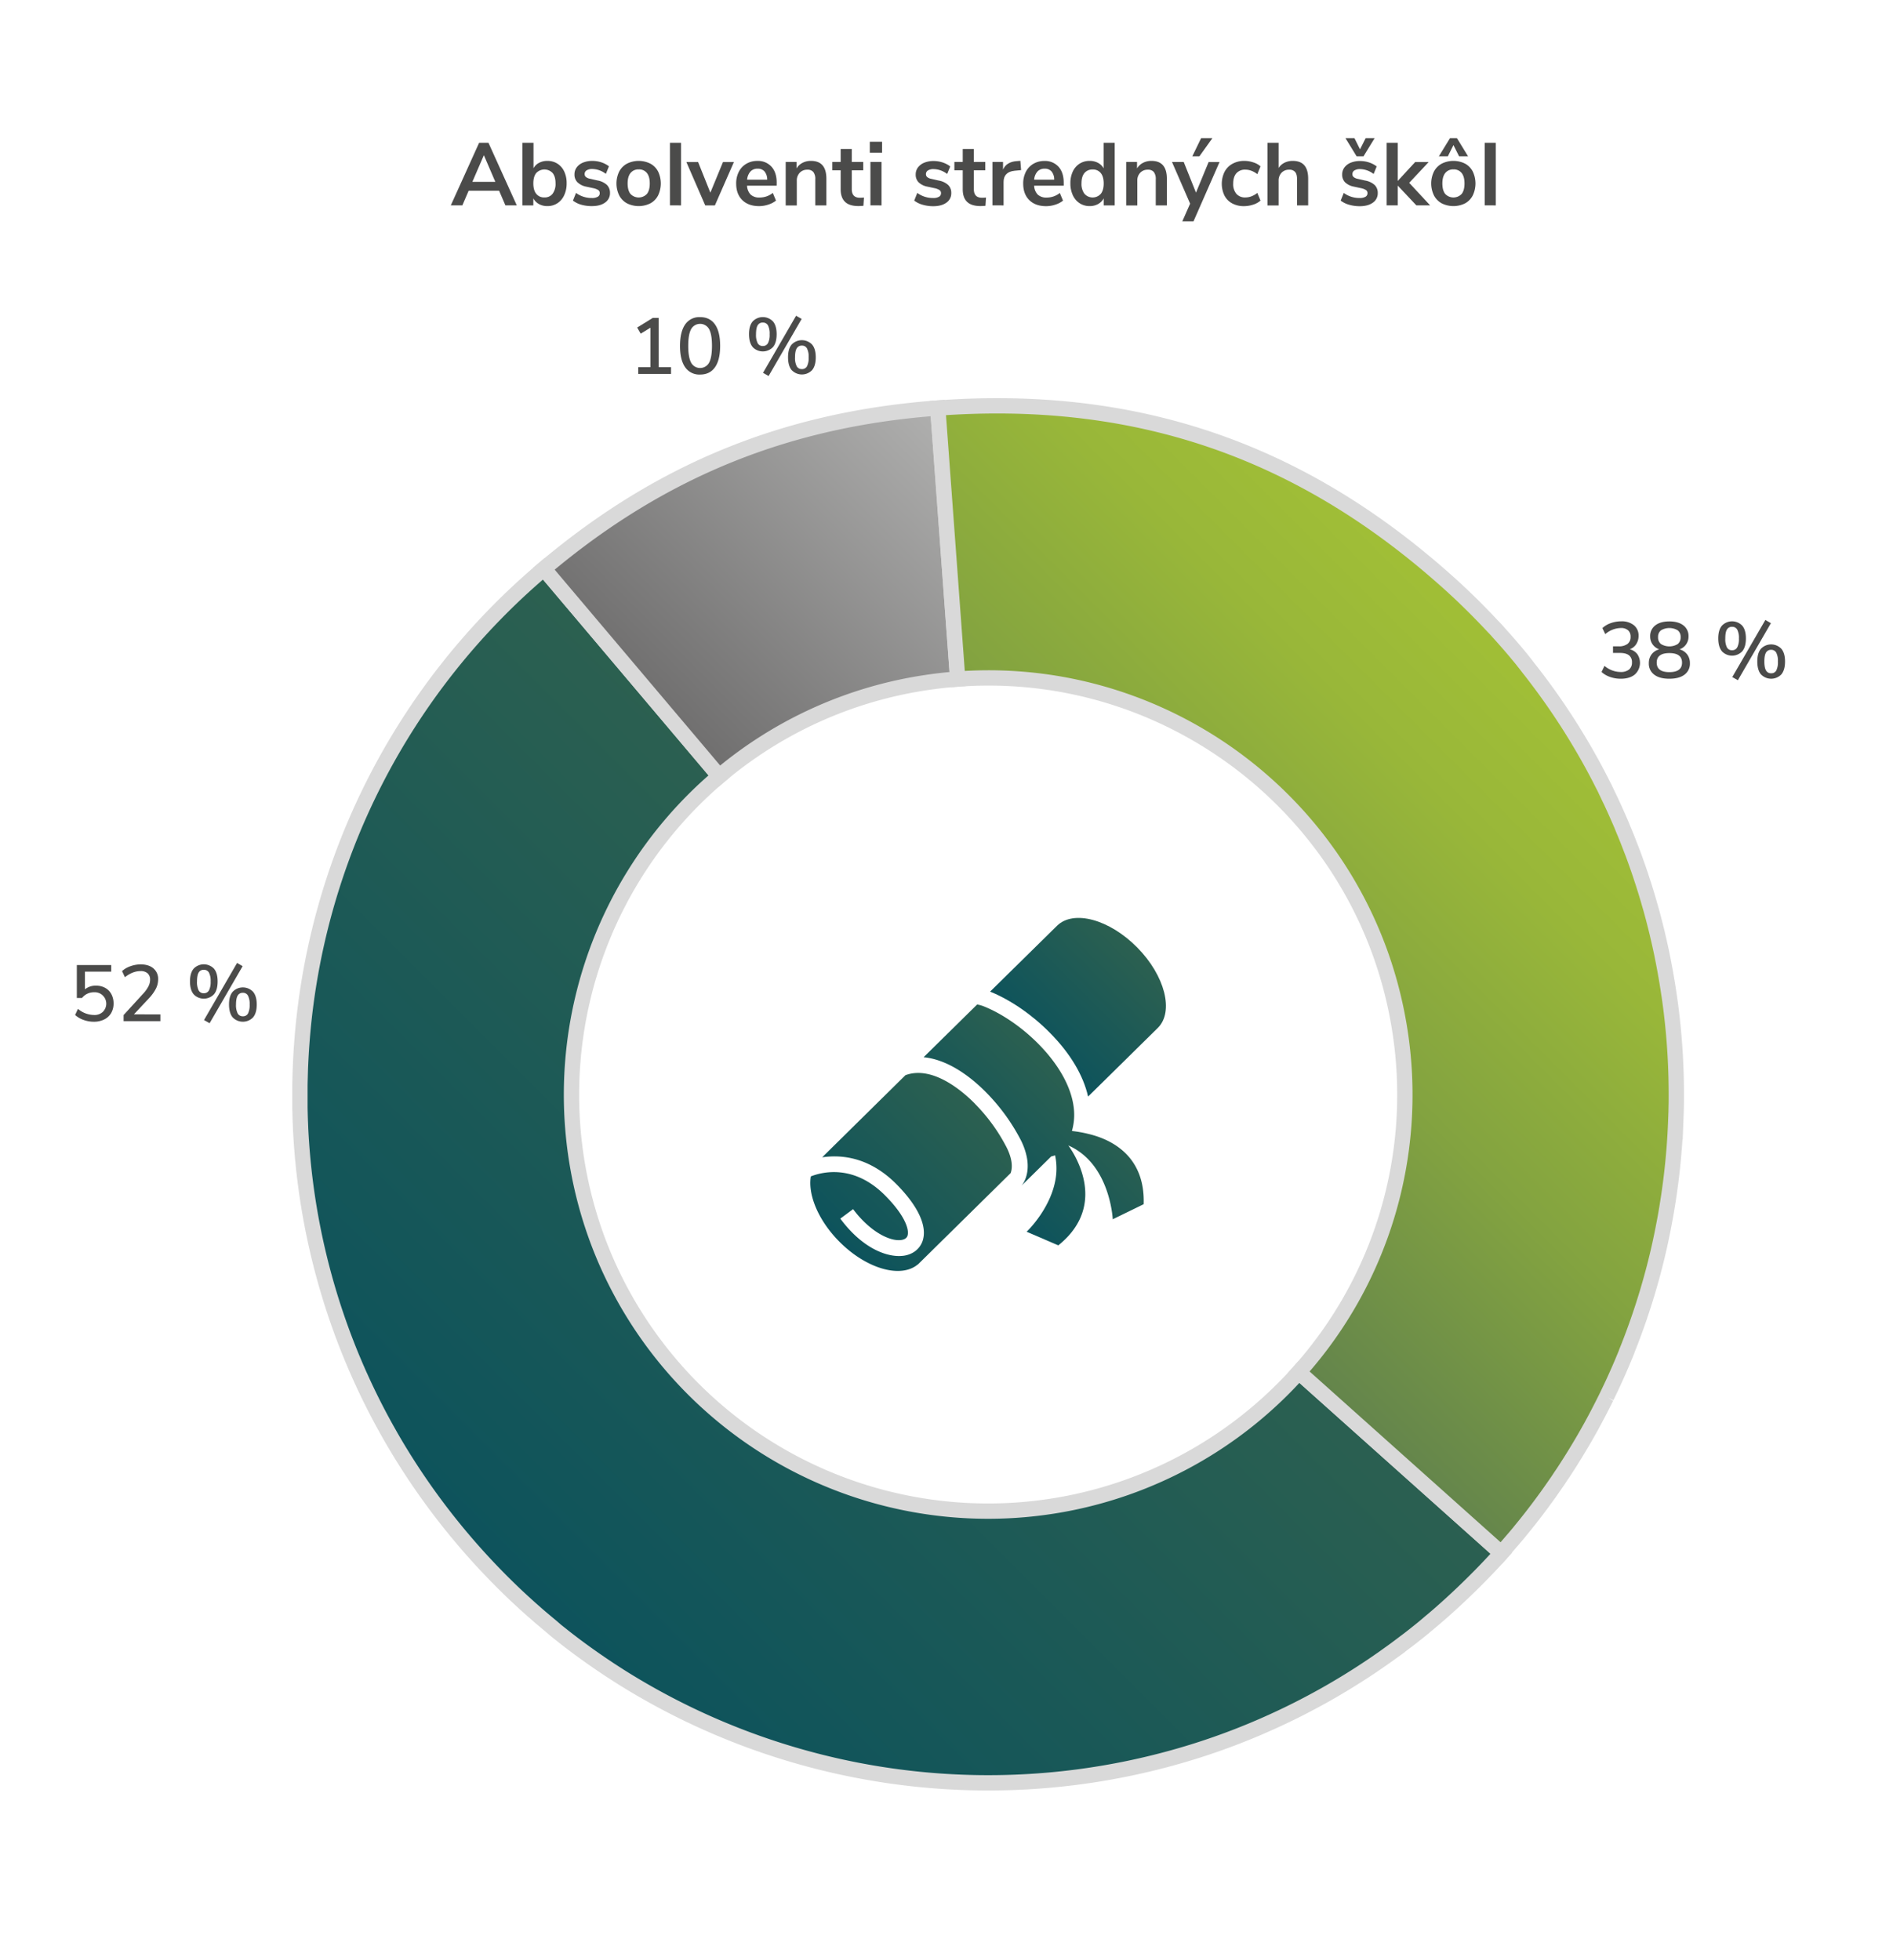 <svg id="Vrstva_1" data-name="Vrstva 1" xmlns="http://www.w3.org/2000/svg" xmlns:xlink="http://www.w3.org/1999/xlink" viewBox="0 0 1236 1280"><defs><linearGradient id="Nepojmenovaný_přechod_11" x1="196.42" y1="689.63" x2="682.77" y2="716.82" gradientTransform="translate(-317.67 719.31) rotate(-48.2)" gradientUnits="userSpaceOnUse"><stop offset="0" stop-color="#0d535c"/><stop offset="1" stop-color="#2c6050"/></linearGradient><linearGradient id="Nepojmenovaný_přechod_9" x1="686.19" y1="389.63" x2="956.7" y2="404.76" gradientTransform="translate(-317.67 719.31) rotate(-48.2)" gradientUnits="userSpaceOnUse"><stop offset="0" stop-color="#6f6e6e"/><stop offset="1" stop-color="#b0b0af"/></linearGradient><linearGradient id="Nepojmenovaný_přechod_10" x1="657.35" y1="769.78" x2="1090.97" y2="794.02" gradientTransform="translate(-317.67 719.31) rotate(-48.2)" gradientUnits="userSpaceOnUse"><stop offset="0" stop-color="#63844c"/><stop offset="0.41" stop-color="#83a340"/><stop offset="0.77" stop-color="#99b739"/><stop offset="1" stop-color="#a1bf36"/></linearGradient><linearGradient id="Nepojmenovaný_přechod_13" x1="548.22" y1="811.06" x2="637.53" y2="721.75" gradientTransform="matrix(1, 0, 0, 1, 0, 0)" xlink:href="#Nepojmenovaný_přechod_11"/><linearGradient id="Nepojmenovaný_přechod_13-2" x1="677.49" y1="683.18" x2="742.22" y2="618.46" gradientTransform="matrix(1, 0, 0, 1, 0, 0)" xlink:href="#Nepojmenovaný_přechod_11"/><linearGradient id="Nepojmenovaný_přechod_13-3" x1="639.65" y1="773.68" x2="704.8" y2="708.53" gradientTransform="matrix(1, 0, 0, 1, 0, 0)" xlink:href="#Nepojmenovaný_přechod_11"/></defs><path d="M394.34,820.35a272.14,272.14,0,0,0,453.71,75.73L980.3,1014.32c-.63.7-1.26,1.4-1.91,2.09l-2.06,2.26-1.69,1.84-2.11,2.24c-8.81,9.31-18.53,18.77-28.09,27.35l-.83.74c-2.78,2.49-5.55,4.89-8.27,7.19l-1,.81-2.35,2-2.37,2q-2.35,1.93-4.76,3.84l-2.4,1.9-2.41,1.88-2,1.5c-1,.74-1.94,1.48-2.92,2.21l-2.46,1.84q-2.44,1.83-4.94,3.62a447.33,447.33,0,0,1-88.29,49.61c-1.56.67-3.14,1.32-4.71,1.95q-8.55,3.5-17.27,6.63l-4.06,1.45-.19.06-4.74,1.62c-1.59.53-3.17,1.06-4.76,1.57a450.72,450.72,0,0,1-376.65-46.33c-1.19-.74-2.39-1.49-3.56-2.26-1-.63-2-1.28-3-1.93s-1.75-1.13-2.62-1.7l-1-.67q-5.47-3.63-10.88-7.45l0,0q-9.54-6.71-18.76-14l-3.42-2.72-.4-.31L360,1062.2l-3.6-3-3.56-3-3.16-2.74c-1-.9-2.07-1.81-3.1-2.73l-.77-.69c-.9-.8-1.79-1.62-2.7-2.44-1.93-1.75-3.84-3.53-5.75-5.31l-.56-.53a458.34,458.34,0,0,1-34.89-36.91A453,453,0,0,1,257,941.42c-.18-.29-.36-.6-.53-.92-.77-1.32-1.54-2.64-2.29-4s-1.67-2.93-2.48-4.41q-2.62-4.73-5.12-9.52c-.6-1.15-1.2-2.31-1.79-3.47q-1.92-3.74-3.76-7.53c-.45-.91-.9-1.84-1.34-2.77q-2.32-4.83-4.52-9.74c-.43-.9-.83-1.81-1.23-2.73-.26-.58-.51-1.16-.76-1.75-.54-1.21-1.07-2.42-1.58-3.65s-1.06-2.48-1.57-3.72c-.27-.63-.53-1.27-.79-1.9-.47-1.15-.94-2.3-1.4-3.45-.18-.46-.36-.92-.55-1.37l-1.39-3.57c-.61-1.56-1.2-3.13-1.79-4.7s-1.17-3.14-1.73-4.72a448,448,0,0,1-25.56-121.23c-.12-1.64-.22-3.28-.32-4.93s-.18-3.28-.26-4.93l0-.31q-.09-2.16-.18-4.35c-.1-2.87-.18-5.75-.23-8.62,0-1,0-1.92,0-2.89,0-.33,0-.67,0-1,0-2,0-3.92,0-5.89,0-1.08,0-2.17,0-3.27,0-2.18.06-4.38.13-6.55q.21-9.13.82-18.23c.06-1,.13-2,.21-3.06A448.47,448.47,0,0,1,355.1,371.42L469.63,506.94a272.51,272.51,0,0,0-75.29,313.41Z" stroke="#d9d9d9" stroke-miterlimit="10" stroke-width="10" fill="url(#Nepojmenovaný_přechod_11)"/><path d="M612.3,266.45v0l13,177q-9.45.71-19,2.08l-.43.07a270.73,270.73,0,0,0-136.26,61.34L355.1,371.42c38.89-32.87,79.5-57.72,123.18-75.11C519.78,279.78,564.06,270,612.3,266.45Z" stroke="#d9d9d9" stroke-miterlimit="10" stroke-width="10" fill="url(#Nepojmenovaný_přechod_9)"/><path d="M949.33,383.77q2,1.85,4,3.72c1.41,1.33,2.8,2.65,4.18,4,1.23,1.18,2.45,2.38,3.65,3.56l.73.72c1.17,1.17,2.34,2.33,3.5,3.51.16.15.32.32.48.49q1.93,2,3.82,3.93c1.28,1.33,2.54,2.65,3.79,4l.39.41L977,411.4c.35.39.7.76,1,1.15.8.88,1.6,1.76,2.38,2.64q4.75,5.3,9.33,10.74l2.19,2.63,1.86,2.26,1,1.3c.69.85,1.37,1.69,2,2.55.35.43.71.87,1,1.31q2.75,3.43,5.39,6.94,4.17,5.47,8.17,11.1c.19.25.37.52.56.77l2.17,3.09c.26.36.51.74.77,1.11l1.91,2.77.84,1.24q2.5,3.71,4.93,7.46,1.32,2,2.61,4.06c.86,1.36,1.71,2.72,2.56,4.1s1.68,2.73,2.51,4.12,1.66,2.76,2.48,4.16,1.63,2.78,2.43,4.18,1.61,2.81,2.39,4.22q2.37,4.23,4.65,8.52t4.46,8.65c.49.95,1,1.9,1.44,2.86,1,2.09,2,4.18,3,6.3q1,2,1.89,4c.55,1.19,1.1,2.39,1.64,3.59.3.64.58,1.28.86,1.92.42.94.84,1.88,1.25,2.84.61,1.37,1.21,2.75,1.81,4.14.35.83.7,1.65,1,2.47.42,1,.82,2,1.22,2.93.82,2,1.64,4,2.44,6.06,1,2.57,2,5.17,3,7.77.58,1.55,1.14,3.1,1.7,4.65q1.67,4.65,3.26,9.36c.52,1.57,1,3.15,1.55,4.72q2,6.21,3.84,12.52c.32,1.17.65,2.32,1,3.48.17.64.37,1.29.55,1.92.86,3.12,1.7,6.25,2.49,9.39q1.1,4.27,2.1,8.6c0,.21.1.42.14.63.28,1.19.55,2.39.82,3.58q1.13,5,2.12,10c.25,1.29.5,2.57.74,3.86.1.49.19,1,.28,1.47.25,1.28.49,2.58.71,3.88s.46,2.6.68,3.9c.12.68.23,1.36.34,2,.39,2.38.76,4.75,1.12,7.13.06.44.14.87.2,1.31.28,1.84.53,3.68.78,5.5.21,1.61.42,3.2.62,4.8.14,1.12.28,2.24.4,3.34a449.49,449.49,0,0,1,2.94,53.16.11.11,0,0,1,0,.08c0,1.78,0,3.54-.06,5.31,0,.94-.05,1.88-.06,2.83s0,1.82-.08,2.73c-.06,1.72-.12,3.45-.19,5.19a446.13,446.13,0,0,1-5.08,51.93q-.54,3.44-1.12,6.86c-.21,1.21-.42,2.42-.64,3.63q-1,5.45-2.09,10.83c-.33,1.59-.67,3.17-1,4.76,0,.15-.06.3-.1.44-.38,1.81-.79,3.62-1.21,5.43q-2.74,11.91-6.14,23.54c-.43,1.48-.85,3-1.3,4.43q-1.08,3.58-2.22,7.16c-.83,2.63-1.7,5.24-2.58,7.84s-1.79,5.19-2.72,7.77c-.46,1.28-.93,2.57-1.41,3.86-.94,2.56-1.92,5.11-2.92,7.66-.5,1.28-1,2.55-1.52,3.81l0,.15q-1.51,3.72-3.07,7.41c-.54,1.26-1.07,2.51-1.61,3.75s-1.1,2.5-1.66,3.74-1.1,2.49-1.67,3.72-1.13,2.47-1.71,3.7-1.16,2.46-1.75,3.68-1.1,2.3-1.66,3.45a2.12,2.12,0,0,0-.11.21c-.6,1.22-1.2,2.44-1.81,3.64s-1.22,2.42-1.84,3.62-1.21,2.36-1.82,3.53q-2.37,4.51-4.83,9c-.46.8-.91,1.61-1.36,2.41-.58,1.06-1.18,2.11-1.78,3.15l-1.82,3.15c-.06.09-.1.17-.15.26l-.39.65q-1.62,2.76-3.28,5.48c-.06.12-.13.25-.2.36l-.48.78c-.61,1-1.22,2-1.85,3s-1.14,1.83-1.71,2.74c-.06.08-.11.17-.16.25l-.8,1.26c-.54.86-1.09,1.71-1.64,2.56-.73,1.14-1.46,2.27-2.2,3.39l-.9,1.33c-1,1.45-1.92,2.9-2.9,4.35l-.7,1-1.51,2.18-1.46,2.1c-.54.78-1.09,1.56-1.64,2.33q-2.33,3.28-4.73,6.52c-.93,1.26-1.86,2.5-2.8,3.75q-2.82,3.75-5.71,7.41c-1,1.23-1.94,2.44-2.92,3.66s-2,2.43-2.95,3.63-1.77,2.14-2.66,3.2c-.21.26-.42.51-.64.75-.85,1-1.71,2-2.58,3-.2.25-.41.5-.64.75-.77.9-1.54,1.79-2.32,2.68-.39.45-.78.91-1.18,1.35s-.76.87-1.15,1.3l-1.14,1.3L848.05,896.08a271.52,271.52,0,0,0,66.35-220.6v0c-20.78-142.17-148-242.49-289.09-232l-13-177v0c127.59-9.36,234.34,26.51,329.9,110.9Q945.8,380.52,949.33,383.77Z" stroke="#d9d9d9" stroke-miterlimit="10" stroke-width="10" fill="url(#Nepojmenovaný_přechod_10)"/><path d="M430.08,239.79h8.06v4.42H416.72v-4.42h8V214l-6.4,3.9-2.29-4,10.19-6.29h3.85Z" fill="#4b4b4a"/><path d="M447.37,239.84Q444,235.06,444,225.91t3.35-14a11.17,11.17,0,0,1,9.75-4.81q6.4,0,9.75,4.79t3.36,13.93q0,9.21-3.36,14t-9.75,4.79A11.18,11.18,0,0,1,447.37,239.84Zm15.63-3c1.25-2.33,1.87-6,1.87-11s-.62-8.58-1.87-10.89a6.72,6.72,0,0,0-11.75,0q-1.87,3.47-1.88,10.89t1.88,11a6.69,6.69,0,0,0,11.75,0Z" fill="#4b4b4a"/><path d="M491.44,226.63q-2.38-2.85-2.39-8.37t2.39-8.34a9.16,9.16,0,0,1,13.26,0c1.6,1.89,2.39,4.67,2.39,8.34s-.79,6.51-2.39,8.4a9.15,9.15,0,0,1-13.26,0Zm10-2.52a12,12,0,0,0,1.09-5.85,11.72,11.72,0,0,0-1.09-5.77,3.68,3.68,0,0,0-3.38-1.82,3.63,3.63,0,0,0-3.36,1.79q-1.06,1.8-1.07,5.8a12.18,12.18,0,0,0,1.07,5.85,3.6,3.6,0,0,0,3.36,1.85A3.67,3.67,0,0,0,501.43,224.11Zm.41,21.45-3.64-2.08,21.58-37.28,3.64,2.08Zm15.08-3.82q-2.38-2.84-2.39-8.4t2.39-8.34a9.19,9.19,0,0,1,13.29,0q2.41,2.83,2.41,8.34c0,3.68-.79,6.47-2.39,8.37a9.21,9.21,0,0,1-13.31,0Zm10-2.55a12.18,12.18,0,0,0,1.07-5.85,11.8,11.8,0,0,0-1.1-5.8,3.59,3.59,0,0,0-3.32-1.84,3.67,3.67,0,0,0-3.38,1.82q-1.1,1.81-1.1,5.82a11.89,11.89,0,0,0,1.1,5.85,3.66,3.66,0,0,0,3.38,1.85A3.6,3.6,0,0,0,526.93,239.19Z" fill="#4b4b4a"/><path d="M1069.11,427.27a10.23,10.23,0,0,1-1.69,13.23q-3.39,2.76-9.16,2.76a20.8,20.8,0,0,1-7-1.17,15.79,15.79,0,0,1-5.57-3.25l1.93-4a16.33,16.33,0,0,0,10.45,4,8.53,8.53,0,0,0,5.59-1.59,5.79,5.79,0,0,0,1.9-4.7,5.52,5.52,0,0,0-1.95-4.61q-2-1.53-5.91-1.53h-4.52v-4.32h3.69a9.17,9.17,0,0,0,5.8-1.58,5.6,5.6,0,0,0,2-4.66,5.36,5.36,0,0,0-1.66-4.23,6.79,6.79,0,0,0-4.68-1.49,16,16,0,0,0-10.19,4l-1.88-3.95a15.19,15.19,0,0,1,5.49-3.25,20.32,20.32,0,0,1,6.84-1.17,12.48,12.48,0,0,1,8.21,2.54,8.52,8.52,0,0,1,3.07,6.92,9.72,9.72,0,0,1-1.51,5.41,8.51,8.51,0,0,1-4.21,3.38A9,9,0,0,1,1069.11,427.27Z" fill="#4b4b4a"/><path d="M1101.63,427.4a9.34,9.34,0,0,1,1.77,5.72,8.85,8.85,0,0,1-3.51,7.46q-3.51,2.67-9.91,2.68t-9.9-2.68a8.85,8.85,0,0,1-3.51-7.46,9.4,9.4,0,0,1,1.79-5.78,9.07,9.07,0,0,1,5-3.27,9.17,9.17,0,0,1-4.34-3.28,8.73,8.73,0,0,1-1.59-5.2,8.62,8.62,0,0,1,3.33-7.15q3.33-2.62,9.2-2.62t9.21,2.62a8.62,8.62,0,0,1,3.32,7.15,8.76,8.76,0,0,1-5.87,8.48A9.11,9.11,0,0,1,1101.63,427.4Zm-3.38,5.35q0-6.24-8.27-6.24t-8.26,6.24q0,6.19,8.26,6.19T1098.25,432.75Zm-13.78-21.08a5.33,5.33,0,0,0-1.87,4.39,5.53,5.53,0,0,0,1.87,4.52,10.53,10.53,0,0,0,11,0,5.56,5.56,0,0,0,1.87-4.52,5.36,5.36,0,0,0-1.87-4.39,10.65,10.65,0,0,0-11,0Z" fill="#4b4b4a"/><path d="M1124.3,425.32q-2.38-2.86-2.39-8.38t2.39-8.34a9.16,9.16,0,0,1,13.26,0c1.6,1.89,2.39,4.67,2.39,8.34s-.79,6.51-2.39,8.4a9.14,9.14,0,0,1-13.26,0Zm10-2.53a12,12,0,0,0,1.09-5.85,11.75,11.75,0,0,0-1.09-5.77,3.68,3.68,0,0,0-3.38-1.82,3.62,3.62,0,0,0-3.36,1.8q-1.07,1.78-1.06,5.79a12.19,12.19,0,0,0,1.06,5.85,3.6,3.6,0,0,0,3.36,1.85A3.67,3.67,0,0,0,1134.29,422.79Zm.41,21.45-3.64-2.08,21.58-37.28,3.64,2.08Zm15.08-3.82q-2.38-2.84-2.39-8.4t2.39-8.34a9.19,9.19,0,0,1,13.29,0q2.42,2.83,2.42,8.34t-2.39,8.38a9.21,9.21,0,0,1-13.32,0Zm10-2.55a12.18,12.18,0,0,0,1.07-5.85,11.75,11.75,0,0,0-1.09-5.79,3.62,3.62,0,0,0-3.33-1.85,3.67,3.67,0,0,0-3.38,1.82Q1152,428,1152,432t1.09,5.85a3.66,3.66,0,0,0,3.38,1.85A3.6,3.6,0,0,0,1159.79,437.87Z" fill="#4b4b4a"/><path d="M68.72,645.16a10.07,10.07,0,0,1,4,4.1,12.57,12.57,0,0,1,1.43,6.09,12.16,12.16,0,0,1-1.58,6.24,10.67,10.67,0,0,1-4.53,4.18,15,15,0,0,1-6.84,1.49,19.43,19.43,0,0,1-6.68-1.2,15.9,15.9,0,0,1-5.48-3.22l1.87-4a16.22,16.22,0,0,0,10.35,4A7.83,7.83,0,0,0,67,660.94,7.48,7.48,0,0,0,61.55,648a9.89,9.89,0,0,0-8,3.74H50.16V630.23H72.62v4.32H55.46v11.54a10.92,10.92,0,0,1,7.23-2.39A12.13,12.13,0,0,1,68.72,645.16Z" fill="#4b4b4a"/><path d="M104.71,662.47v4.42h-24v-4l12.64-13.83a21.54,21.54,0,0,0,3.53-4.84A9.58,9.58,0,0,0,98,639.9a5.43,5.43,0,0,0-1.62-4.26,6.65,6.65,0,0,0-4.62-1.46c-3.44,0-6.83,1.34-10.2,4l-1.87-4A15.81,15.81,0,0,1,85.15,631a19.67,19.67,0,0,1,6.71-1.19c3.5,0,6.28.87,8.32,2.62a8.85,8.85,0,0,1,3.07,7.1,13.69,13.69,0,0,1-1.38,6,28,28,0,0,1-4.6,6.4l-9.83,10.5Z" fill="#4b4b4a"/><path d="M126.44,649.32q-2.39-2.87-2.39-8.38t2.39-8.34a9.16,9.16,0,0,1,13.26,0c1.6,1.89,2.39,4.67,2.39,8.34s-.79,6.51-2.39,8.4a9.14,9.14,0,0,1-13.26,0Zm10-2.53a12,12,0,0,0,1.09-5.85,11.75,11.75,0,0,0-1.09-5.77,3.68,3.68,0,0,0-3.38-1.82,3.62,3.62,0,0,0-3.36,1.8q-1.06,1.79-1.07,5.79a12.18,12.18,0,0,0,1.07,5.85,3.6,3.6,0,0,0,3.36,1.85A3.67,3.67,0,0,0,136.43,646.79Zm.41,21.45-3.64-2.08,21.58-37.28,3.64,2.08Zm15.08-3.82q-2.38-2.83-2.39-8.4t2.39-8.34a9.19,9.19,0,0,1,13.29,0q2.41,2.84,2.41,8.34c0,3.68-.79,6.47-2.39,8.38a9.2,9.2,0,0,1-13.31,0Zm10-2.55A12.18,12.18,0,0,0,163,656a11.73,11.73,0,0,0-1.1-5.79,3.59,3.59,0,0,0-3.32-1.85,3.67,3.67,0,0,0-3.38,1.82q-1.09,1.81-1.1,5.82a11.89,11.89,0,0,0,1.1,5.85,3.66,3.66,0,0,0,3.38,1.85A3.6,3.6,0,0,0,161.93,661.87Z" fill="#4b4b4a"/><path d="M330,134.13l-4.12-9.57H306l-4.12,9.57h-7.54l18.5-40.89h6.09l18.5,40.89Zm-21.58-15.37h15l-7.49-17.4Z" fill="#4b4b4a"/><path d="M363.94,106.87a12,12,0,0,1,4.44,5.1,17.65,17.65,0,0,1,1.6,7.72,18.17,18.17,0,0,1-1.6,7.8,12.33,12.33,0,0,1-4.46,5.25,11.75,11.75,0,0,1-6.53,1.85,11.09,11.09,0,0,1-5.48-1.33,9.13,9.13,0,0,1-3.68-3.71v4.58h-7.14V93.24h7.25v16.65a8.64,8.64,0,0,1,3.66-3.57,11.43,11.43,0,0,1,5.39-1.25A12,12,0,0,1,363.94,106.87Zm-3.13,19.66a10.79,10.79,0,0,0,1.92-6.84c0-2.9-.63-5.13-1.89-6.67a7.33,7.33,0,0,0-10.73,0c-1.26,1.56-1.88,3.82-1.88,6.75s.62,5.2,1.88,6.79a6.45,6.45,0,0,0,5.37,2.38A6.37,6.37,0,0,0,360.81,126.53Z" fill="#4b4b4a"/><path d="M379.46,133.67A15.58,15.58,0,0,1,374.1,131l2-5a17.13,17.13,0,0,0,10.39,3.31,7.28,7.28,0,0,0,3.8-.81,2.59,2.59,0,0,0,1.3-2.32,2.37,2.37,0,0,0-.9-2,9.2,9.2,0,0,0-3.22-1.27l-4.64-1A11.39,11.39,0,0,1,377,119a7,7,0,0,1-1.91-5.1,7.52,7.52,0,0,1,1.48-4.61,9.59,9.59,0,0,1,4.12-3.11,15.88,15.88,0,0,1,6.12-1.1,18.48,18.48,0,0,1,5.83.93,16.24,16.24,0,0,1,4.95,2.61l-2,4.93a15,15,0,0,0-8.82-3.19,6.74,6.74,0,0,0-3.71.87,2.76,2.76,0,0,0-1.34,2.44,2.45,2.45,0,0,0,.84,1.91,6,6,0,0,0,2.7,1.16l4.81,1.1a12.26,12.26,0,0,1,6.21,2.93,7.16,7.16,0,0,1,2,5.25,7.33,7.33,0,0,1-3.19,6.26c-2.12,1.55-5,2.32-8.64,2.32A24.88,24.88,0,0,1,379.46,133.67Z" fill="#4b4b4a"/><path d="M409.39,132.8a12.41,12.41,0,0,1-5.08-5.17,17.87,17.87,0,0,1,0-15.63,12.49,12.49,0,0,1,5.08-5.13,17.05,17.05,0,0,1,15.25,0,12.3,12.3,0,0,1,5.05,5.13,18.14,18.14,0,0,1,0,15.63,12.23,12.23,0,0,1-5.05,5.17,17.14,17.14,0,0,1-15.25,0Zm13-6.15q1.86-2.33,1.86-6.85c0-3-.62-5.25-1.86-6.81a6.4,6.4,0,0,0-5.34-2.35,6.47,6.47,0,0,0-5.36,2.35c-1.26,1.56-1.89,3.84-1.89,6.81s.62,5.3,1.86,6.85a7.36,7.36,0,0,0,10.73,0Z" fill="#4b4b4a"/><path d="M437.43,134.13V93.24h7.25v40.89Z" fill="#4b4b4a"/><path d="M472.06,105.83h7.13l-12.41,28.3h-6.32l-12.3-28.3h7.66l8,20Z" fill="#4b4b4a"/><path d="M507.09,121.25H487.77a8.87,8.87,0,0,0,2.38,5.86A8.12,8.12,0,0,0,496,129a13.72,13.72,0,0,0,8.59-3l2.08,5a15.19,15.19,0,0,1-5,2.61,18.94,18.94,0,0,1-6,1q-7,0-11-3.94t-4-10.79a16.53,16.53,0,0,1,1.74-7.71,12.67,12.67,0,0,1,4.9-5.22,13.85,13.85,0,0,1,7.16-1.86,11.82,11.82,0,0,1,9.25,3.77q3.4,3.78,3.4,10.38ZM490,112a9,9,0,0,0-2.18,5.34h13.11a8.32,8.32,0,0,0-1.74-5.37,5.72,5.72,0,0,0-4.52-1.82A6.13,6.13,0,0,0,490,112Z" fill="#4b4b4a"/><path d="M537.07,108c1.66,1.94,2.5,4.85,2.5,8.76v17.4h-7.25v-17a7.54,7.54,0,0,0-1.25-4.82,4.82,4.82,0,0,0-3.92-1.51,6.59,6.59,0,0,0-5,2,7.29,7.29,0,0,0-1.89,5.27v16.07H513V105.77h7.08V110a9.8,9.8,0,0,1,3.88-3.65,11.72,11.72,0,0,1,5.51-1.28Q534.59,105.07,537.07,108Z" fill="#4b4b4a"/><path d="M564.1,129l-.35,5.39a31.14,31.14,0,0,1-3.19.18q-6,0-8.81-2.76c-1.9-1.84-2.85-4.57-2.85-8.21V111.22h-5.45v-5.45h5.45V97.3h7.25v8.47h7.49v5.45h-7.49v12.24q0,5.69,5.28,5.68A22.8,22.8,0,0,0,564.1,129Z" fill="#4b4b4a"/><path d="M567.93,92.6h8v7.14h-8Zm.4,41.53V105.77h7.25v28.36Z" fill="#4b4b4a"/><path d="M602.29,133.67a15.67,15.67,0,0,1-5.36-2.67l2-5a17.08,17.08,0,0,0,10.38,3.31,7.28,7.28,0,0,0,3.8-.81,2.59,2.59,0,0,0,1.3-2.32,2.37,2.37,0,0,0-.9-2,9.22,9.22,0,0,0-3.21-1.27l-4.65-1a11.35,11.35,0,0,1-5.85-2.84,7,7,0,0,1-1.92-5.1,7.58,7.58,0,0,1,1.48-4.61,9.59,9.59,0,0,1,4.12-3.11,15.88,15.88,0,0,1,6.12-1.1,18.48,18.48,0,0,1,5.83.93,16.29,16.29,0,0,1,5,2.61l-2,4.93a15,15,0,0,0-8.82-3.19,6.76,6.76,0,0,0-3.71.87,2.75,2.75,0,0,0-1.33,2.44,2.45,2.45,0,0,0,.84,1.91,6,6,0,0,0,2.69,1.16l4.82,1.1a12.26,12.26,0,0,1,6.2,2.93,7.13,7.13,0,0,1,2,5.25,7.35,7.35,0,0,1-3.19,6.26q-3.2,2.32-8.65,2.32A24.88,24.88,0,0,1,602.29,133.67Z" fill="#4b4b4a"/><path d="M643.79,129l-.35,5.39a31.14,31.14,0,0,1-3.19.18q-6,0-8.81-2.76c-1.9-1.84-2.84-4.57-2.84-8.21V111.22h-5.46v-5.45h5.46V97.3h7.25v8.47h7.48v5.45h-7.48v12.24c0,3.79,1.75,5.68,5.27,5.68A22.8,22.8,0,0,0,643.79,129Z" fill="#4b4b4a"/><path d="M666.7,111.1l-4.23.41q-7.2.75-7.2,7.31v15.31H648V105.77h6.91v5q2.21-5.12,9.1-5.57l2.21-.18Z" fill="#4b4b4a"/><path d="M694.54,121.25H675.23a8.81,8.81,0,0,0,2.37,5.86,8.14,8.14,0,0,0,5.8,1.92,13.68,13.68,0,0,0,8.59-3l2.09,5a15.4,15.4,0,0,1-5,2.61,19,19,0,0,1-6,1q-7,0-11-3.94t-4-10.79a16.53,16.53,0,0,1,1.74-7.71,12.73,12.73,0,0,1,4.9-5.22,13.88,13.88,0,0,1,7.17-1.86,11.83,11.83,0,0,1,9.25,3.77q3.39,3.78,3.39,10.38ZM677.4,112a9,9,0,0,0-2.17,5.34h13.1a8.2,8.2,0,0,0-1.74-5.37,5.72,5.72,0,0,0-4.52-1.82A6.15,6.15,0,0,0,677.4,112Z" fill="#4b4b4a"/><path d="M727.83,93.24v40.89h-7.19v-4.58a9.13,9.13,0,0,1-3.68,3.71,11.14,11.14,0,0,1-5.48,1.33,11.73,11.73,0,0,1-6.53-1.85,12.42,12.42,0,0,1-4.47-5.25,18.17,18.17,0,0,1-1.59-7.8,17.65,17.65,0,0,1,1.59-7.72,12.19,12.19,0,0,1,4.44-5.1,12,12,0,0,1,6.56-1.8,11.39,11.39,0,0,1,5.45,1.28,8.89,8.89,0,0,1,3.65,3.59V93.24Zm-9.08,33.35q1.89-2.39,1.89-6.79c0-2.93-.63-5.19-1.89-6.75a6.39,6.39,0,0,0-5.3-2.35,6.61,6.61,0,0,0-5.4,2.32c-1.27,1.54-1.91,3.77-1.91,6.67a10.85,10.85,0,0,0,1.91,6.84,7.14,7.14,0,0,0,10.7.06Z" fill="#4b4b4a"/><path d="M759.38,108c1.67,1.94,2.5,4.85,2.5,8.76v17.4h-7.25v-17a7.54,7.54,0,0,0-1.25-4.82,4.81,4.81,0,0,0-3.91-1.51,6.6,6.6,0,0,0-5,2,7.29,7.29,0,0,0-1.89,5.27v16.07h-7.25V105.77h7.08V110a9.82,9.82,0,0,1,3.89-3.65,11.69,11.69,0,0,1,5.51-1.28Q756.89,105.07,759.38,108Z" fill="#4b4b4a"/><path d="M789.14,105.83h7.13l-17,38.74h-7.31L777.07,133l-11.83-27.2h7.66l8,20Zm-6-3.77h-4.63l5.74-11.84h7.36Z" fill="#4b4b4a"/><path d="M804.48,132.8a12.13,12.13,0,0,1-5-5.11,17.74,17.74,0,0,1,.09-15.51,12.8,12.8,0,0,1,5.19-5.25,15.78,15.78,0,0,1,7.77-1.86,18.49,18.49,0,0,1,5.89,1,12.49,12.49,0,0,1,4.61,2.58l-2.09,5.1a13.81,13.81,0,0,0-3.8-2.2,11.25,11.25,0,0,0-4-.75,7.45,7.45,0,0,0-5.86,2.34q-2.09,2.36-2.09,6.76a9.78,9.78,0,0,0,2.09,6.7,7.42,7.42,0,0,0,5.86,2.35,11.25,11.25,0,0,0,4-.75,13.85,13.85,0,0,0,3.8-2.21l2.09,5a13.11,13.11,0,0,1-4.76,2.64,19.31,19.31,0,0,1-6,1A15.92,15.92,0,0,1,804.48,132.8Z" fill="#4b4b4a"/><path d="M851.66,108c1.66,1.94,2.49,4.85,2.49,8.76v17.4H846.9v-17c0-2.21-.41-3.81-1.24-4.82a4.82,4.82,0,0,0-3.92-1.51,6.57,6.57,0,0,0-5,2,7.29,7.29,0,0,0-1.89,5.27v16.07h-7.25V93.24h7.25v16.47a9.45,9.45,0,0,1,3.86-3.45,12,12,0,0,1,5.36-1.19Q849.18,105.07,851.66,108Z" fill="#4b4b4a"/><path d="M880.75,133.67a15.72,15.72,0,0,1-5.37-2.67l2-5a17.12,17.12,0,0,0,10.38,3.31,7.25,7.25,0,0,0,3.8-.81,2.6,2.6,0,0,0,1.31-2.32,2.37,2.37,0,0,0-.9-2,9.2,9.2,0,0,0-3.22-1.27l-4.64-1a11.39,11.39,0,0,1-5.86-2.84,7,7,0,0,1-1.91-5.1,7.52,7.52,0,0,1,1.48-4.61,9.53,9.53,0,0,1,4.12-3.11,15.79,15.79,0,0,1,6.11-1.1,18.43,18.43,0,0,1,5.83.93,16.17,16.17,0,0,1,5,2.61l-2,4.93a15,15,0,0,0-8.81-3.19,6.78,6.78,0,0,0-3.72.87,2.75,2.75,0,0,0-1.33,2.44,2.45,2.45,0,0,0,.84,1.91,6,6,0,0,0,2.7,1.16l4.81,1.1a12.34,12.34,0,0,1,6.21,2.93,7.16,7.16,0,0,1,2,5.25,7.33,7.33,0,0,1-3.19,6.26q-3.2,2.32-8.64,2.32A24.78,24.78,0,0,1,880.75,133.67Zm10.93-43.45h5.86l-7.25,11.84h-4.53l-7.25-11.84h5.86L888,97.53Z" fill="#4b4b4a"/><path d="M933.79,134.13h-9L912.62,121.2v12.93h-7.25V93.24h7.25v24.94L924,105.83h8.82L920.1,119.4Z" fill="#4b4b4a"/><path d="M941.36,132.8a12.41,12.41,0,0,1-5.08-5.17,17.87,17.87,0,0,1,0-15.63,12.49,12.49,0,0,1,5.08-5.13,17.05,17.05,0,0,1,15.25,0,12.3,12.3,0,0,1,5,5.13,18.14,18.14,0,0,1,0,15.63,12.23,12.23,0,0,1-5,5.17,17.14,17.14,0,0,1-15.25,0Zm4-30.74h-5.86l7.25-11.84h4.53l7.25,11.84h-5.86L949,94.75Zm9,24.59q1.86-2.33,1.86-6.85c0-3-.62-5.25-1.86-6.81a6.4,6.4,0,0,0-5.34-2.35,6.47,6.47,0,0,0-5.36,2.35c-1.26,1.56-1.89,3.84-1.89,6.81s.62,5.3,1.86,6.85a7.36,7.36,0,0,0,10.73,0Z" fill="#4b4b4a"/><path d="M969.4,134.13V93.24h7.25v40.89Z" fill="#4b4b4a"/><path d="M636.59,720.81c-7.74-7.88-27.52-25.21-45.39-18.66l-54.37,53.64a6,6,0,0,1,.84-.11c12.47-1.67,30.49.29,47.85,17.87,14,14.21,20,27.23,16.93,36.71-1.74,5.21-6.11,8.79-12.05,9.76a24.13,24.13,0,0,1-3.4.25c-10,0-24.85-6.21-38.34-24.44l8.36-6.19c11,14.8,24.31,21.37,31.69,20.12,3.1-.55,3.64-2.22,3.83-2.75,1.29-4-1.71-13.25-14.44-26.12-20.62-20.91-41.45-15.48-48.68-12.63-2,11.94,4.81,28.62,18.44,42.43,17.62,17.87,40.19,24.38,51.33,15.12a.16.16,0,0,0,.11,0l60.55-59.67c.94-2.43,1.88-7.89-2.61-16.83a115.91,115.91,0,0,0-20.65-28.46Zm0,0" fill="url(#Nepojmenovaný_přechod_13)"/><path d="M742.5,618.74c-18.16-18.41-41.6-24.74-52.34-14.15-.33.29-43.69,43-43.69,43,13.27,5.35,27.49,15.12,39.06,26.91,13.42,13.56,21.81,27.85,24.92,41.63,0,0,45.22-44.56,45.5-44.81,10.74-10.6,4.74-34.15-13.45-52.59Zm0,0" fill="url(#Nepojmenovaný_přechod_13-2)"/><path d="M710.2,740.41a82.31,82.31,0,0,0-10.31-1.81,38.2,38.2,0,0,0,1.38-13.34c-1.12-15.27-10.68-30.75-23.15-43.41-11-11.17-24.27-20.11-36.11-24.78a22.44,22.44,0,0,0-4-1.08l-34.95,34.44c14.48,1.4,28.94,10.92,40.91,23.07a128.32,128.32,0,0,1,22.58,31.11,43.45,43.45,0,0,1,3.87,11C672.87,768,667,774.31,667,774.31l19.39-19.1a16.69,16.69,0,0,0,2.5-.73,40.84,40.84,0,0,1,.76,12.13c-1.88,21.37-19.31,37.79-19.31,37.79L691,813.3c25.86-20.77,17.54-45.9,10.71-58.57a70.27,70.27,0,0,0-4.06-6.58.4.4,0,0,1-.13-.25.5.5,0,0,0,.13.19,38.74,38.74,0,0,1,6.84,3.87c20.69,14.39,22.06,44.3,22.06,44.3l20.19-9.84c1.08-32.41-22.35-42.75-36.53-46Zm0,0" fill="url(#Nepojmenovaný_přechod_13-3)"/></svg>